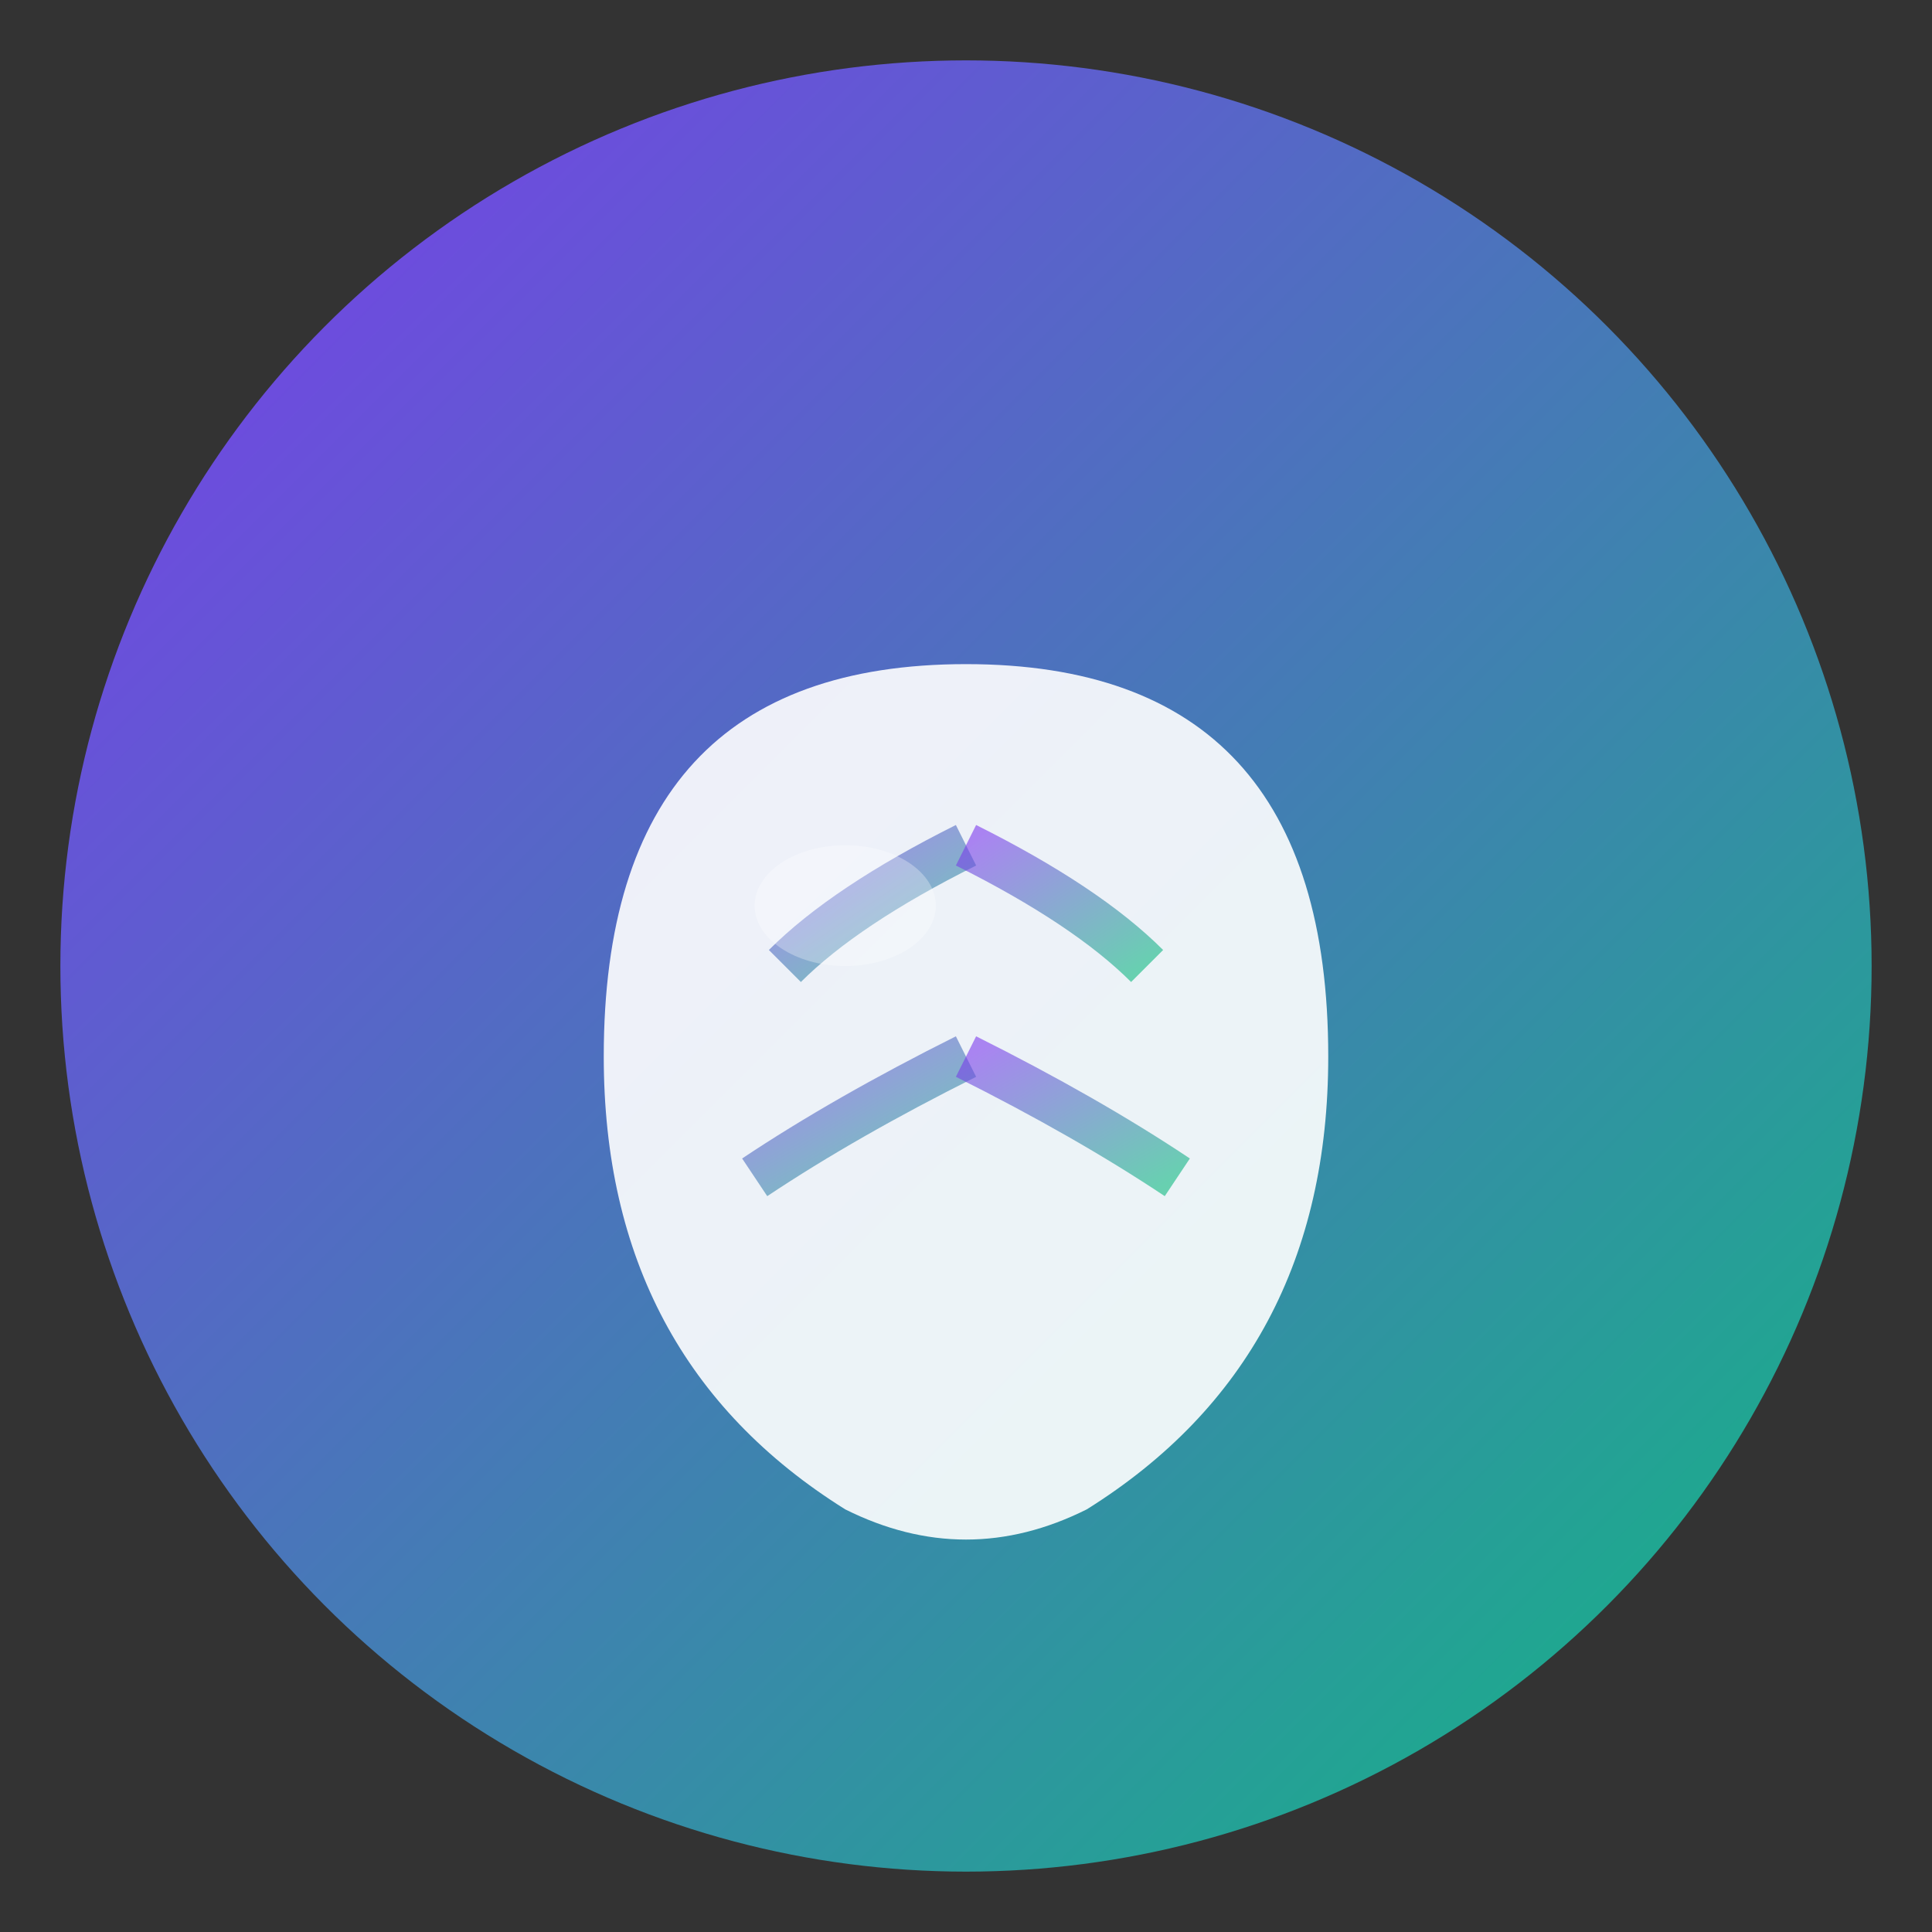 <svg xmlns="http://www.w3.org/2000/svg" viewBox="0 0 64 64" width="64" height="64">
  <rect x="0" y="0" width="64" height="64" fill="#333333" stroke="none"/>
  <defs>
    <linearGradient id="gradient1" x1="0%" y1="0%" x2="100%" y2="100%">
      <stop offset="0%" style="stop-color:#7C3AED;stop-opacity:1" />
      <stop offset="100%" style="stop-color:#10B981;stop-opacity:1" />
    </linearGradient>
  </defs>
  
  <!-- Background circle -->
  <circle cx="32" cy="32" r="30" fill="url(#gradient1)" />
  
  <!-- Main leaf shape -->
  <path d="M20 35 Q20 22 32 22 Q44 22 44 35 Q44 45 36 50 Q32 52 28 50 Q20 45 20 35 Z" fill="white" opacity="0.9"/>
  
  <!-- Leaf vein -->
  <path d="M32 22 Q32 30 32 35 Q32 42 32 50" stroke="url(#gradient1)" stroke-width="2" fill="none" opacity="0.7"/>
  
  <!-- Side veins -->
  <path d="M32 28 Q28 30 26 32" stroke="url(#gradient1)" stroke-width="1.5" fill="none" opacity="0.6"/>
  <path d="M32 28 Q36 30 38 32" stroke="url(#gradient1)" stroke-width="1.5" fill="none" opacity="0.6"/>
  <path d="M32 35 Q28 37 25 39" stroke="url(#gradient1)" stroke-width="1.5" fill="none" opacity="0.6"/>
  <path d="M32 35 Q36 37 39 39" stroke="url(#gradient1)" stroke-width="1.5" fill="none" opacity="0.6"/>
  
  <!-- Subtle highlight -->
  <ellipse cx="28" cy="30" rx="3" ry="2" fill="white" opacity="0.3"/>
</svg>
